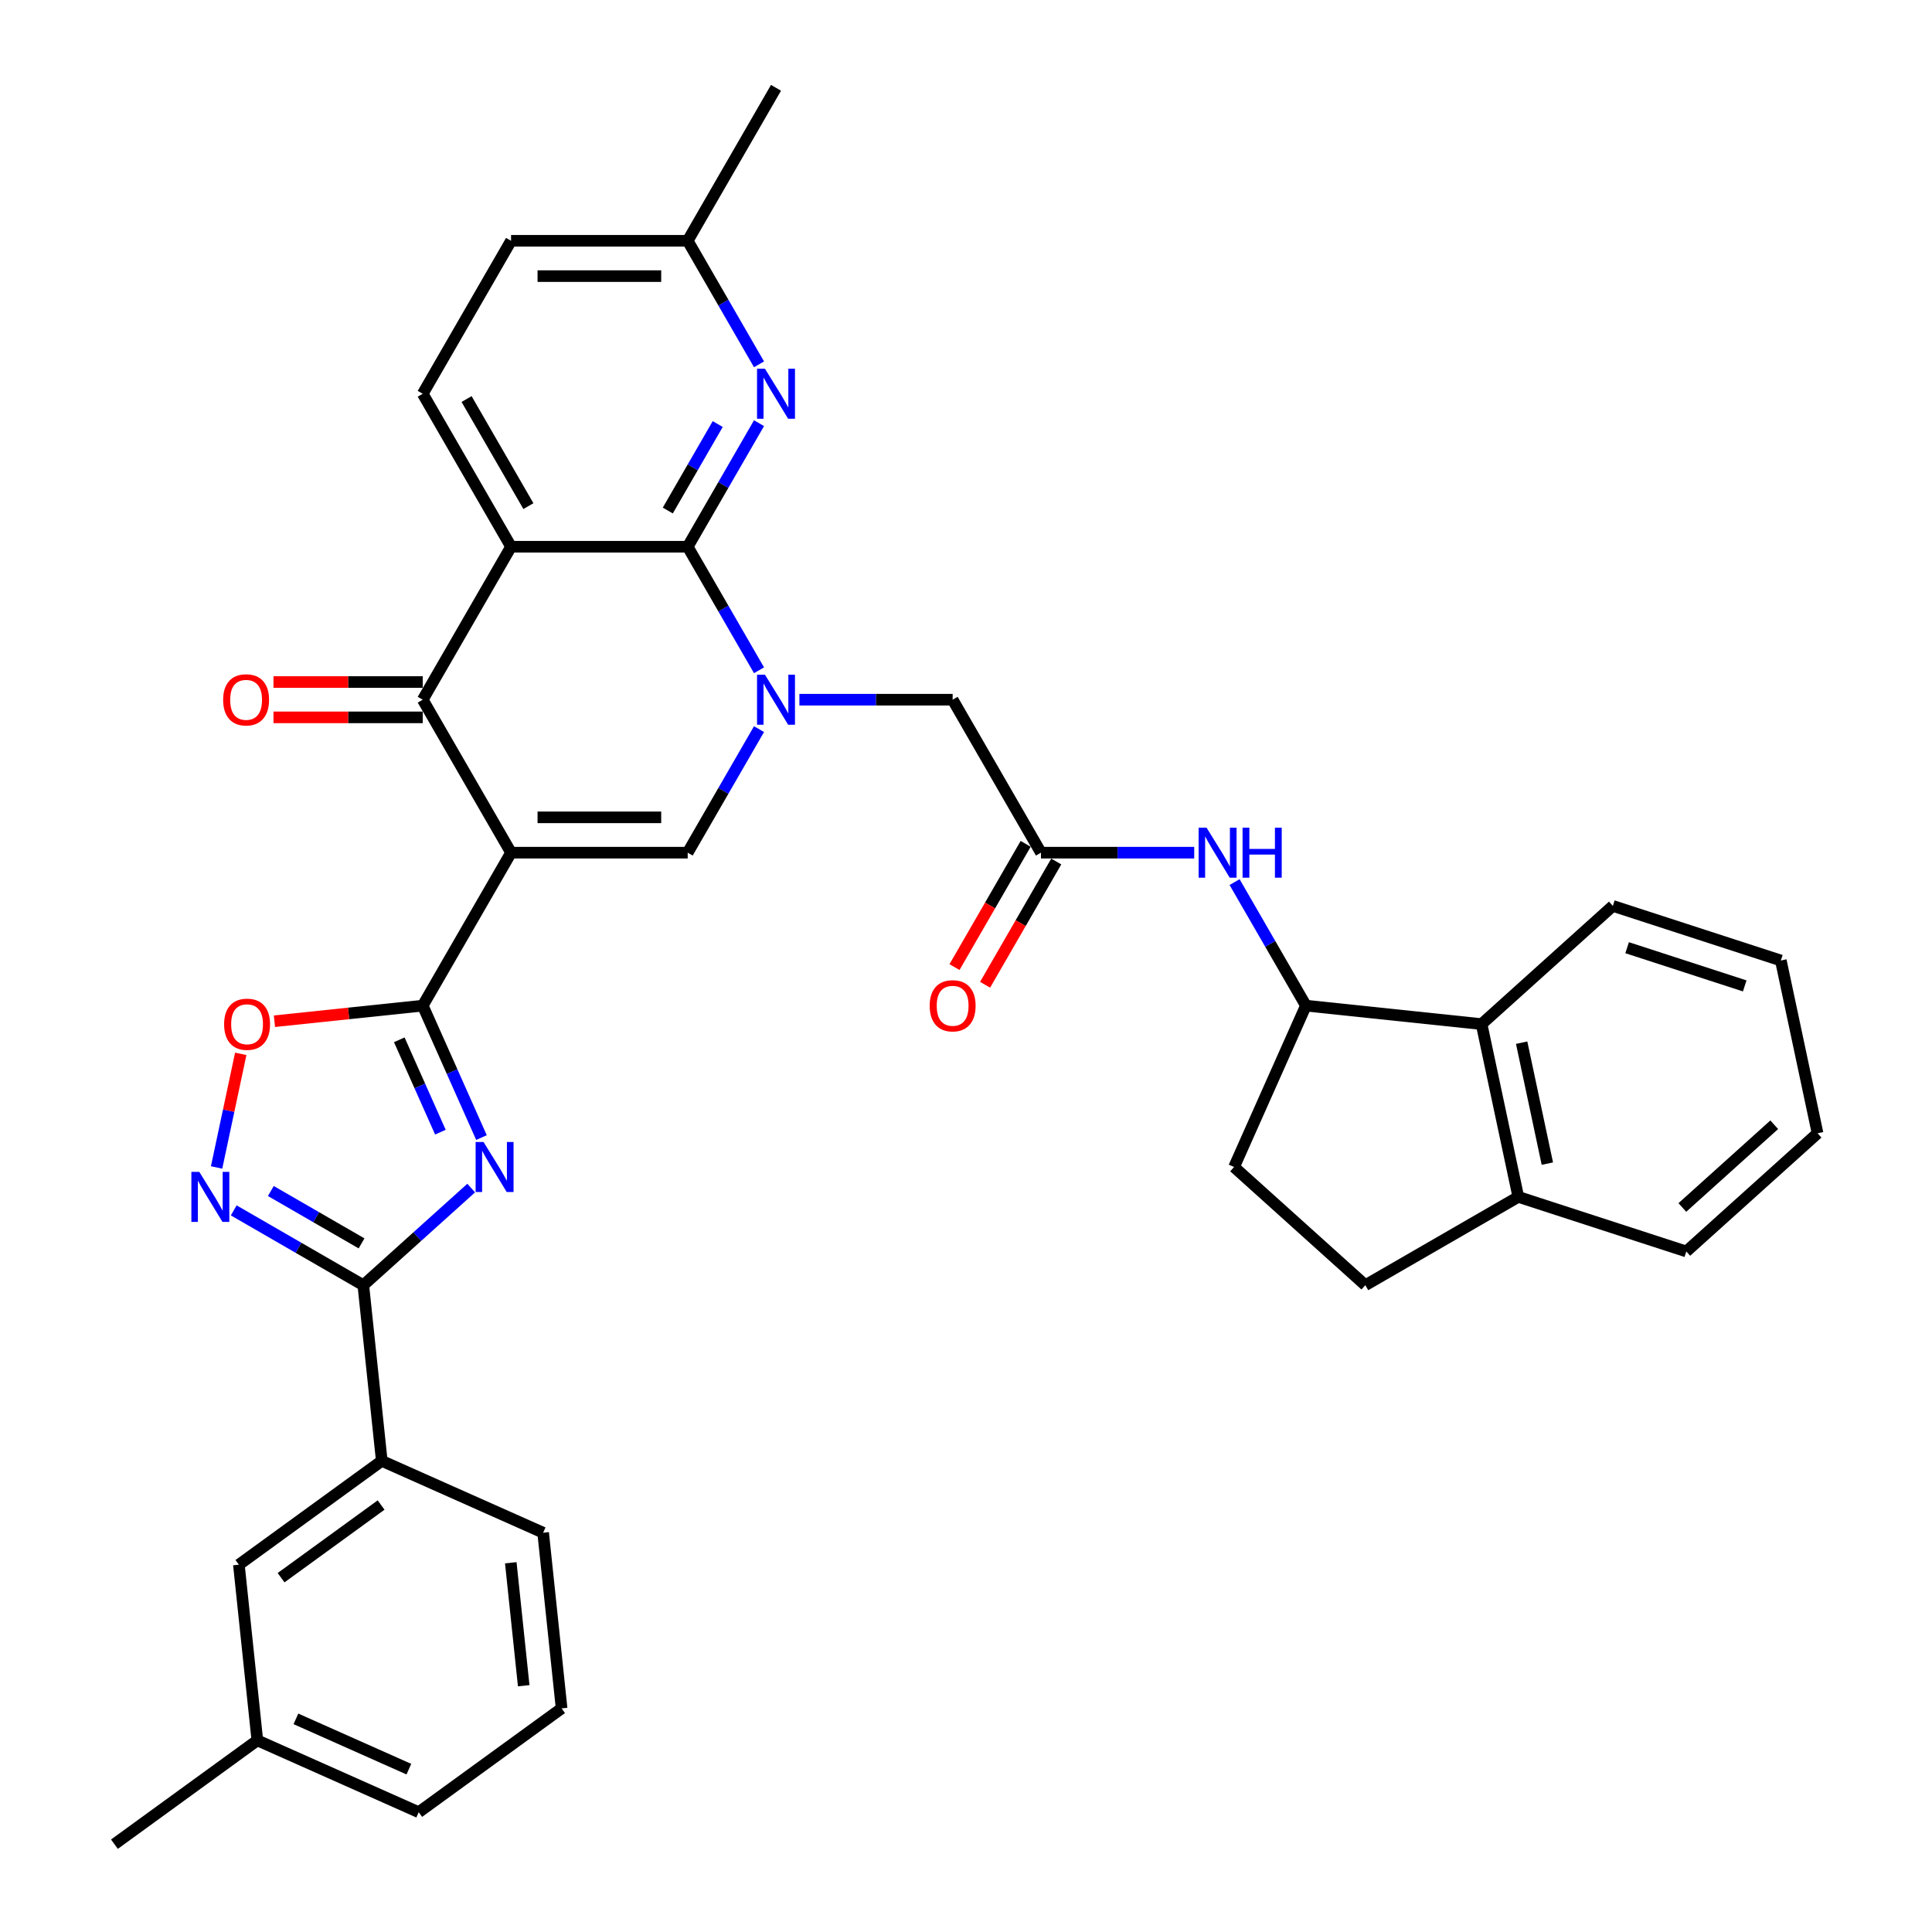 <?xml version='1.0' encoding='iso-8859-1'?>
<svg version='1.1' baseProfile='full'
              xmlns='http://www.w3.org/2000/svg'
                      xmlns:rdkit='http://www.rdkit.org/xml'
                      xmlns:xlink='http://www.w3.org/1999/xlink'
                  xml:space='preserve'
width='1000px' height='1000px' viewBox='0 0 1000 1000'>
<!-- END OF HEADER -->
<rect style='opacity:1.0;fill:#FFFFFF;stroke:none' width='1000' height='1000' x='0' y='0'> </rect>
<path class='bond-2' d='M 264.52,441.341 L 218.807,520.519' style='fill:none;fill-rule:evenodd;stroke:#000000;stroke-width:6px;stroke-linecap:butt;stroke-linejoin:miter;stroke-opacity:1' />
<path class='bond-5' d='M 264.52,441.341 L 218.807,362.164' style='fill:none;fill-rule:evenodd;stroke:#000000;stroke-width:6px;stroke-linecap:butt;stroke-linejoin:miter;stroke-opacity:1' />
<path class='bond-6' d='M 264.52,441.341 L 355.947,441.341' style='fill:none;fill-rule:evenodd;stroke:#000000;stroke-width:6px;stroke-linecap:butt;stroke-linejoin:miter;stroke-opacity:1' />
<path class='bond-6' d='M 278.234,423.056 L 342.233,423.056' style='fill:none;fill-rule:evenodd;stroke:#000000;stroke-width:6px;stroke-linecap:butt;stroke-linejoin:miter;stroke-opacity:1' />
<path class='bond-0' d='M 392.866,377.396 L 374.406,409.369' style='fill:none;fill-rule:evenodd;stroke:#0000FF;stroke-width:6px;stroke-linecap:butt;stroke-linejoin:miter;stroke-opacity:1' />
<path class='bond-0' d='M 374.406,409.369 L 355.947,441.341' style='fill:none;fill-rule:evenodd;stroke:#000000;stroke-width:6px;stroke-linecap:butt;stroke-linejoin:miter;stroke-opacity:1' />
<path class='bond-1' d='M 392.866,346.932 L 374.406,314.96' style='fill:none;fill-rule:evenodd;stroke:#0000FF;stroke-width:6px;stroke-linecap:butt;stroke-linejoin:miter;stroke-opacity:1' />
<path class='bond-1' d='M 374.406,314.96 L 355.947,282.987' style='fill:none;fill-rule:evenodd;stroke:#000000;stroke-width:6px;stroke-linecap:butt;stroke-linejoin:miter;stroke-opacity:1' />
<path class='bond-14' d='M 413.765,362.164 L 453.425,362.164' style='fill:none;fill-rule:evenodd;stroke:#0000FF;stroke-width:6px;stroke-linecap:butt;stroke-linejoin:miter;stroke-opacity:1' />
<path class='bond-14' d='M 453.425,362.164 L 493.086,362.164' style='fill:none;fill-rule:evenodd;stroke:#000000;stroke-width:6px;stroke-linecap:butt;stroke-linejoin:miter;stroke-opacity:1' />
<path class='bond-10' d='M 355.947,282.987 L 374.406,251.014' style='fill:none;fill-rule:evenodd;stroke:#000000;stroke-width:6px;stroke-linecap:butt;stroke-linejoin:miter;stroke-opacity:1' />
<path class='bond-10' d='M 374.406,251.014 L 392.866,219.041' style='fill:none;fill-rule:evenodd;stroke:#0000FF;stroke-width:6px;stroke-linecap:butt;stroke-linejoin:miter;stroke-opacity:1' />
<path class='bond-10' d='M 345.649,264.252 L 358.571,241.871' style='fill:none;fill-rule:evenodd;stroke:#000000;stroke-width:6px;stroke-linecap:butt;stroke-linejoin:miter;stroke-opacity:1' />
<path class='bond-10' d='M 358.571,241.871 L 371.492,219.49' style='fill:none;fill-rule:evenodd;stroke:#0000FF;stroke-width:6px;stroke-linecap:butt;stroke-linejoin:miter;stroke-opacity:1' />
<path class='bond-36' d='M 355.947,282.987 L 264.52,282.987' style='fill:none;fill-rule:evenodd;stroke:#000000;stroke-width:6px;stroke-linecap:butt;stroke-linejoin:miter;stroke-opacity:1' />
<path class='bond-3' d='M 218.807,520.519 L 234.01,554.664' style='fill:none;fill-rule:evenodd;stroke:#000000;stroke-width:6px;stroke-linecap:butt;stroke-linejoin:miter;stroke-opacity:1' />
<path class='bond-3' d='M 234.01,554.664 L 249.212,588.809' style='fill:none;fill-rule:evenodd;stroke:#0000FF;stroke-width:6px;stroke-linecap:butt;stroke-linejoin:miter;stroke-opacity:1' />
<path class='bond-3' d='M 206.664,538.2 L 217.305,562.101' style='fill:none;fill-rule:evenodd;stroke:#000000;stroke-width:6px;stroke-linecap:butt;stroke-linejoin:miter;stroke-opacity:1' />
<path class='bond-3' d='M 217.305,562.101 L 227.947,586.003' style='fill:none;fill-rule:evenodd;stroke:#0000FF;stroke-width:6px;stroke-linecap:butt;stroke-linejoin:miter;stroke-opacity:1' />
<path class='bond-9' d='M 218.807,520.519 L 180.43,524.552' style='fill:none;fill-rule:evenodd;stroke:#000000;stroke-width:6px;stroke-linecap:butt;stroke-linejoin:miter;stroke-opacity:1' />
<path class='bond-9' d='M 180.43,524.552 L 142.053,528.586' style='fill:none;fill-rule:evenodd;stroke:#FF0000;stroke-width:6px;stroke-linecap:butt;stroke-linejoin:miter;stroke-opacity:1' />
<path class='bond-7' d='M 243.889,614.94 L 215.97,640.078' style='fill:none;fill-rule:evenodd;stroke:#0000FF;stroke-width:6px;stroke-linecap:butt;stroke-linejoin:miter;stroke-opacity:1' />
<path class='bond-7' d='M 215.97,640.078 L 188.051,665.217' style='fill:none;fill-rule:evenodd;stroke:#000000;stroke-width:6px;stroke-linecap:butt;stroke-linejoin:miter;stroke-opacity:1' />
<path class='bond-4' d='M 264.52,282.987 L 218.807,362.164' style='fill:none;fill-rule:evenodd;stroke:#000000;stroke-width:6px;stroke-linecap:butt;stroke-linejoin:miter;stroke-opacity:1' />
<path class='bond-15' d='M 264.52,282.987 L 218.807,203.809' style='fill:none;fill-rule:evenodd;stroke:#000000;stroke-width:6px;stroke-linecap:butt;stroke-linejoin:miter;stroke-opacity:1' />
<path class='bond-15' d='M 273.499,261.967 L 241.5,206.543' style='fill:none;fill-rule:evenodd;stroke:#000000;stroke-width:6px;stroke-linecap:butt;stroke-linejoin:miter;stroke-opacity:1' />
<path class='bond-18' d='M 218.807,353.021 L 180.18,353.021' style='fill:none;fill-rule:evenodd;stroke:#000000;stroke-width:6px;stroke-linecap:butt;stroke-linejoin:miter;stroke-opacity:1' />
<path class='bond-18' d='M 180.18,353.021 L 141.552,353.021' style='fill:none;fill-rule:evenodd;stroke:#FF0000;stroke-width:6px;stroke-linecap:butt;stroke-linejoin:miter;stroke-opacity:1' />
<path class='bond-18' d='M 218.807,371.307 L 180.18,371.307' style='fill:none;fill-rule:evenodd;stroke:#000000;stroke-width:6px;stroke-linecap:butt;stroke-linejoin:miter;stroke-opacity:1' />
<path class='bond-18' d='M 180.18,371.307 L 141.552,371.307' style='fill:none;fill-rule:evenodd;stroke:#FF0000;stroke-width:6px;stroke-linecap:butt;stroke-linejoin:miter;stroke-opacity:1' />
<path class='bond-16' d='M 188.051,665.217 L 197.608,756.142' style='fill:none;fill-rule:evenodd;stroke:#000000;stroke-width:6px;stroke-linecap:butt;stroke-linejoin:miter;stroke-opacity:1' />
<path class='bond-37' d='M 188.051,665.217 L 154.515,645.855' style='fill:none;fill-rule:evenodd;stroke:#000000;stroke-width:6px;stroke-linecap:butt;stroke-linejoin:miter;stroke-opacity:1' />
<path class='bond-37' d='M 154.515,645.855 L 120.978,626.493' style='fill:none;fill-rule:evenodd;stroke:#0000FF;stroke-width:6px;stroke-linecap:butt;stroke-linejoin:miter;stroke-opacity:1' />
<path class='bond-37' d='M 187.133,643.573 L 163.657,630.019' style='fill:none;fill-rule:evenodd;stroke:#000000;stroke-width:6px;stroke-linecap:butt;stroke-linejoin:miter;stroke-opacity:1' />
<path class='bond-37' d='M 163.657,630.019 L 140.182,616.466' style='fill:none;fill-rule:evenodd;stroke:#0000FF;stroke-width:6px;stroke-linecap:butt;stroke-linejoin:miter;stroke-opacity:1' />
<path class='bond-8' d='M 112.111,604.272 L 118.361,574.869' style='fill:none;fill-rule:evenodd;stroke:#0000FF;stroke-width:6px;stroke-linecap:butt;stroke-linejoin:miter;stroke-opacity:1' />
<path class='bond-8' d='M 118.361,574.869 L 124.611,545.466' style='fill:none;fill-rule:evenodd;stroke:#FF0000;stroke-width:6px;stroke-linecap:butt;stroke-linejoin:miter;stroke-opacity:1' />
<path class='bond-24' d='M 392.866,188.578 L 374.406,156.605' style='fill:none;fill-rule:evenodd;stroke:#0000FF;stroke-width:6px;stroke-linecap:butt;stroke-linejoin:miter;stroke-opacity:1' />
<path class='bond-24' d='M 374.406,156.605 L 355.947,124.632' style='fill:none;fill-rule:evenodd;stroke:#000000;stroke-width:6px;stroke-linecap:butt;stroke-linejoin:miter;stroke-opacity:1' />
<path class='bond-11' d='M 538.799,441.341 L 493.086,362.164' style='fill:none;fill-rule:evenodd;stroke:#000000;stroke-width:6px;stroke-linecap:butt;stroke-linejoin:miter;stroke-opacity:1' />
<path class='bond-13' d='M 538.799,441.341 L 578.46,441.341' style='fill:none;fill-rule:evenodd;stroke:#000000;stroke-width:6px;stroke-linecap:butt;stroke-linejoin:miter;stroke-opacity:1' />
<path class='bond-13' d='M 578.46,441.341 L 618.12,441.341' style='fill:none;fill-rule:evenodd;stroke:#0000FF;stroke-width:6px;stroke-linecap:butt;stroke-linejoin:miter;stroke-opacity:1' />
<path class='bond-21' d='M 530.881,436.77 L 512.464,468.67' style='fill:none;fill-rule:evenodd;stroke:#000000;stroke-width:6px;stroke-linecap:butt;stroke-linejoin:miter;stroke-opacity:1' />
<path class='bond-21' d='M 512.464,468.67 L 494.047,500.57' style='fill:none;fill-rule:evenodd;stroke:#FF0000;stroke-width:6px;stroke-linecap:butt;stroke-linejoin:miter;stroke-opacity:1' />
<path class='bond-21' d='M 546.717,445.913 L 528.299,477.813' style='fill:none;fill-rule:evenodd;stroke:#000000;stroke-width:6px;stroke-linecap:butt;stroke-linejoin:miter;stroke-opacity:1' />
<path class='bond-21' d='M 528.299,477.813 L 509.882,509.712' style='fill:none;fill-rule:evenodd;stroke:#FF0000;stroke-width:6px;stroke-linecap:butt;stroke-linejoin:miter;stroke-opacity:1' />
<path class='bond-12' d='M 675.938,520.519 L 657.479,488.546' style='fill:none;fill-rule:evenodd;stroke:#000000;stroke-width:6px;stroke-linecap:butt;stroke-linejoin:miter;stroke-opacity:1' />
<path class='bond-12' d='M 657.479,488.546 L 639.019,456.573' style='fill:none;fill-rule:evenodd;stroke:#0000FF;stroke-width:6px;stroke-linecap:butt;stroke-linejoin:miter;stroke-opacity:1' />
<path class='bond-17' d='M 675.938,520.519 L 766.864,530.076' style='fill:none;fill-rule:evenodd;stroke:#000000;stroke-width:6px;stroke-linecap:butt;stroke-linejoin:miter;stroke-opacity:1' />
<path class='bond-22' d='M 675.938,520.519 L 638.752,604.041' style='fill:none;fill-rule:evenodd;stroke:#000000;stroke-width:6px;stroke-linecap:butt;stroke-linejoin:miter;stroke-opacity:1' />
<path class='bond-25' d='M 218.807,203.809 L 264.52,124.632' style='fill:none;fill-rule:evenodd;stroke:#000000;stroke-width:6px;stroke-linecap:butt;stroke-linejoin:miter;stroke-opacity:1' />
<path class='bond-20' d='M 197.608,756.142 L 123.642,809.881' style='fill:none;fill-rule:evenodd;stroke:#000000;stroke-width:6px;stroke-linecap:butt;stroke-linejoin:miter;stroke-opacity:1' />
<path class='bond-20' d='M 197.261,778.996 L 145.485,816.613' style='fill:none;fill-rule:evenodd;stroke:#000000;stroke-width:6px;stroke-linecap:butt;stroke-linejoin:miter;stroke-opacity:1' />
<path class='bond-27' d='M 197.608,756.142 L 281.129,793.329' style='fill:none;fill-rule:evenodd;stroke:#000000;stroke-width:6px;stroke-linecap:butt;stroke-linejoin:miter;stroke-opacity:1' />
<path class='bond-19' d='M 766.864,530.076 L 785.872,619.504' style='fill:none;fill-rule:evenodd;stroke:#000000;stroke-width:6px;stroke-linecap:butt;stroke-linejoin:miter;stroke-opacity:1' />
<path class='bond-19' d='M 787.601,539.688 L 800.907,602.288' style='fill:none;fill-rule:evenodd;stroke:#000000;stroke-width:6px;stroke-linecap:butt;stroke-linejoin:miter;stroke-opacity:1' />
<path class='bond-28' d='M 766.864,530.076 L 834.806,468.899' style='fill:none;fill-rule:evenodd;stroke:#000000;stroke-width:6px;stroke-linecap:butt;stroke-linejoin:miter;stroke-opacity:1' />
<path class='bond-30' d='M 785.872,619.504 L 872.824,647.756' style='fill:none;fill-rule:evenodd;stroke:#000000;stroke-width:6px;stroke-linecap:butt;stroke-linejoin:miter;stroke-opacity:1' />
<path class='bond-40' d='M 785.872,619.504 L 706.695,665.217' style='fill:none;fill-rule:evenodd;stroke:#000000;stroke-width:6px;stroke-linecap:butt;stroke-linejoin:miter;stroke-opacity:1' />
<path class='bond-26' d='M 123.642,809.881 L 133.199,900.806' style='fill:none;fill-rule:evenodd;stroke:#000000;stroke-width:6px;stroke-linecap:butt;stroke-linejoin:miter;stroke-opacity:1' />
<path class='bond-23' d='M 638.752,604.041 L 706.695,665.217' style='fill:none;fill-rule:evenodd;stroke:#000000;stroke-width:6px;stroke-linecap:butt;stroke-linejoin:miter;stroke-opacity:1' />
<path class='bond-32' d='M 355.947,124.632 L 401.66,45.455' style='fill:none;fill-rule:evenodd;stroke:#000000;stroke-width:6px;stroke-linecap:butt;stroke-linejoin:miter;stroke-opacity:1' />
<path class='bond-38' d='M 355.947,124.632 L 264.52,124.632' style='fill:none;fill-rule:evenodd;stroke:#000000;stroke-width:6px;stroke-linecap:butt;stroke-linejoin:miter;stroke-opacity:1' />
<path class='bond-38' d='M 342.233,142.917 L 278.234,142.917' style='fill:none;fill-rule:evenodd;stroke:#000000;stroke-width:6px;stroke-linecap:butt;stroke-linejoin:miter;stroke-opacity:1' />
<path class='bond-33' d='M 133.199,900.806 L 59.233,954.545' style='fill:none;fill-rule:evenodd;stroke:#000000;stroke-width:6px;stroke-linecap:butt;stroke-linejoin:miter;stroke-opacity:1' />
<path class='bond-39' d='M 133.199,900.806 L 216.721,937.993' style='fill:none;fill-rule:evenodd;stroke:#000000;stroke-width:6px;stroke-linecap:butt;stroke-linejoin:miter;stroke-opacity:1' />
<path class='bond-39' d='M 153.164,889.68 L 211.63,915.711' style='fill:none;fill-rule:evenodd;stroke:#000000;stroke-width:6px;stroke-linecap:butt;stroke-linejoin:miter;stroke-opacity:1' />
<path class='bond-29' d='M 281.129,793.329 L 290.686,884.254' style='fill:none;fill-rule:evenodd;stroke:#000000;stroke-width:6px;stroke-linecap:butt;stroke-linejoin:miter;stroke-opacity:1' />
<path class='bond-29' d='M 264.378,808.879 L 271.068,872.526' style='fill:none;fill-rule:evenodd;stroke:#000000;stroke-width:6px;stroke-linecap:butt;stroke-linejoin:miter;stroke-opacity:1' />
<path class='bond-34' d='M 834.806,468.899 L 921.758,497.152' style='fill:none;fill-rule:evenodd;stroke:#000000;stroke-width:6px;stroke-linecap:butt;stroke-linejoin:miter;stroke-opacity:1' />
<path class='bond-34' d='M 842.199,490.528 L 903.065,510.304' style='fill:none;fill-rule:evenodd;stroke:#000000;stroke-width:6px;stroke-linecap:butt;stroke-linejoin:miter;stroke-opacity:1' />
<path class='bond-31' d='M 290.686,884.254 L 216.721,937.993' style='fill:none;fill-rule:evenodd;stroke:#000000;stroke-width:6px;stroke-linecap:butt;stroke-linejoin:miter;stroke-opacity:1' />
<path class='bond-41' d='M 872.824,647.756 L 940.766,586.58' style='fill:none;fill-rule:evenodd;stroke:#000000;stroke-width:6px;stroke-linecap:butt;stroke-linejoin:miter;stroke-opacity:1' />
<path class='bond-41' d='M 870.78,624.991 L 918.34,582.168' style='fill:none;fill-rule:evenodd;stroke:#000000;stroke-width:6px;stroke-linecap:butt;stroke-linejoin:miter;stroke-opacity:1' />
<path class='bond-35' d='M 921.758,497.152 L 940.766,586.58' style='fill:none;fill-rule:evenodd;stroke:#000000;stroke-width:6px;stroke-linecap:butt;stroke-linejoin:miter;stroke-opacity:1' />
<path  class='atom-1' d='M 395.936 349.218
L 404.421 362.932
Q 405.262 364.285, 406.615 366.735
Q 407.968 369.186, 408.041 369.332
L 408.041 349.218
L 411.479 349.218
L 411.479 375.11
L 407.932 375.11
L 398.826 360.116
Q 397.765 358.361, 396.631 356.349
Q 395.534 354.338, 395.205 353.716
L 395.205 375.11
L 391.841 375.11
L 391.841 349.218
L 395.936 349.218
' fill='#0000FF'/>
<path  class='atom-4' d='M 250.27 591.095
L 258.755 604.809
Q 259.596 606.162, 260.949 608.612
Q 262.302 611.062, 262.375 611.209
L 262.375 591.095
L 265.813 591.095
L 265.813 616.987
L 262.266 616.987
L 253.16 601.993
Q 252.099 600.238, 250.965 598.226
Q 249.868 596.215, 249.539 595.593
L 249.539 616.987
L 246.175 616.987
L 246.175 591.095
L 250.27 591.095
' fill='#0000FF'/>
<path  class='atom-9' d='M 103.15 606.558
L 111.635 620.272
Q 112.476 621.625, 113.829 624.075
Q 115.182 626.525, 115.255 626.672
L 115.255 606.558
L 118.693 606.558
L 118.693 632.45
L 115.145 632.45
L 106.039 617.456
Q 104.979 615.7, 103.845 613.689
Q 102.748 611.678, 102.419 611.056
L 102.419 632.45
L 99.054 632.45
L 99.054 606.558
L 103.15 606.558
' fill='#0000FF'/>
<path  class='atom-10' d='M 115.997 530.149
Q 115.997 523.932, 119.069 520.457
Q 122.141 516.983, 127.882 516.983
Q 133.624 516.983, 136.696 520.457
Q 139.767 523.932, 139.767 530.149
Q 139.767 536.439, 136.659 540.023
Q 133.55 543.57, 127.882 543.57
Q 122.177 543.57, 119.069 540.023
Q 115.997 536.475, 115.997 530.149
M 127.882 540.644
Q 131.832 540.644, 133.953 538.011
Q 136.11 535.342, 136.11 530.149
Q 136.11 525.065, 133.953 522.505
Q 131.832 519.909, 127.882 519.909
Q 123.932 519.909, 121.775 522.469
Q 119.654 525.029, 119.654 530.149
Q 119.654 535.378, 121.775 538.011
Q 123.932 540.644, 127.882 540.644
' fill='#FF0000'/>
<path  class='atom-11' d='M 395.936 190.863
L 404.421 204.577
Q 405.262 205.93, 406.615 208.381
Q 407.968 210.831, 408.041 210.977
L 408.041 190.863
L 411.479 190.863
L 411.479 216.755
L 407.932 216.755
L 398.826 201.761
Q 397.765 200.006, 396.631 197.995
Q 395.534 195.983, 395.205 195.362
L 395.205 216.755
L 391.841 216.755
L 391.841 190.863
L 395.936 190.863
' fill='#0000FF'/>
<path  class='atom-14' d='M 624.502 428.396
L 632.986 442.109
Q 633.827 443.463, 635.18 445.913
Q 636.534 448.363, 636.607 448.509
L 636.607 428.396
L 640.044 428.396
L 640.044 454.287
L 636.497 454.287
L 627.391 439.294
Q 626.33 437.538, 625.197 435.527
Q 624.1 433.515, 623.77 432.894
L 623.77 454.287
L 620.406 454.287
L 620.406 428.396
L 624.502 428.396
' fill='#0000FF'/>
<path  class='atom-14' d='M 643.153 428.396
L 646.664 428.396
L 646.664 439.403
L 659.902 439.403
L 659.902 428.396
L 663.413 428.396
L 663.413 454.287
L 659.902 454.287
L 659.902 442.329
L 646.664 442.329
L 646.664 454.287
L 643.153 454.287
L 643.153 428.396
' fill='#0000FF'/>
<path  class='atom-19' d='M 115.496 362.237
Q 115.496 356.02, 118.568 352.546
Q 121.64 349.072, 127.381 349.072
Q 133.123 349.072, 136.195 352.546
Q 139.267 356.02, 139.267 362.237
Q 139.267 368.527, 136.158 372.111
Q 133.05 375.659, 127.381 375.659
Q 121.676 375.659, 118.568 372.111
Q 115.496 368.564, 115.496 362.237
M 127.381 372.733
Q 131.331 372.733, 133.452 370.1
Q 135.61 367.43, 135.61 362.237
Q 135.61 357.154, 133.452 354.594
Q 131.331 351.998, 127.381 351.998
Q 123.432 351.998, 121.274 354.557
Q 119.153 357.117, 119.153 362.237
Q 119.153 367.467, 121.274 370.1
Q 123.432 372.733, 127.381 372.733
' fill='#FF0000'/>
<path  class='atom-22' d='M 481.201 520.592
Q 481.201 514.375, 484.272 510.901
Q 487.344 507.427, 493.086 507.427
Q 498.827 507.427, 501.899 510.901
Q 504.971 514.375, 504.971 520.592
Q 504.971 526.882, 501.863 530.466
Q 498.754 534.013, 493.086 534.013
Q 487.381 534.013, 484.272 530.466
Q 481.201 526.919, 481.201 520.592
M 493.086 531.088
Q 497.036 531.088, 499.157 528.455
Q 501.314 525.785, 501.314 520.592
Q 501.314 515.509, 499.157 512.949
Q 497.036 510.352, 493.086 510.352
Q 489.136 510.352, 486.979 512.912
Q 484.858 515.472, 484.858 520.592
Q 484.858 525.822, 486.979 528.455
Q 489.136 531.088, 493.086 531.088
' fill='#FF0000'/>
</svg>
